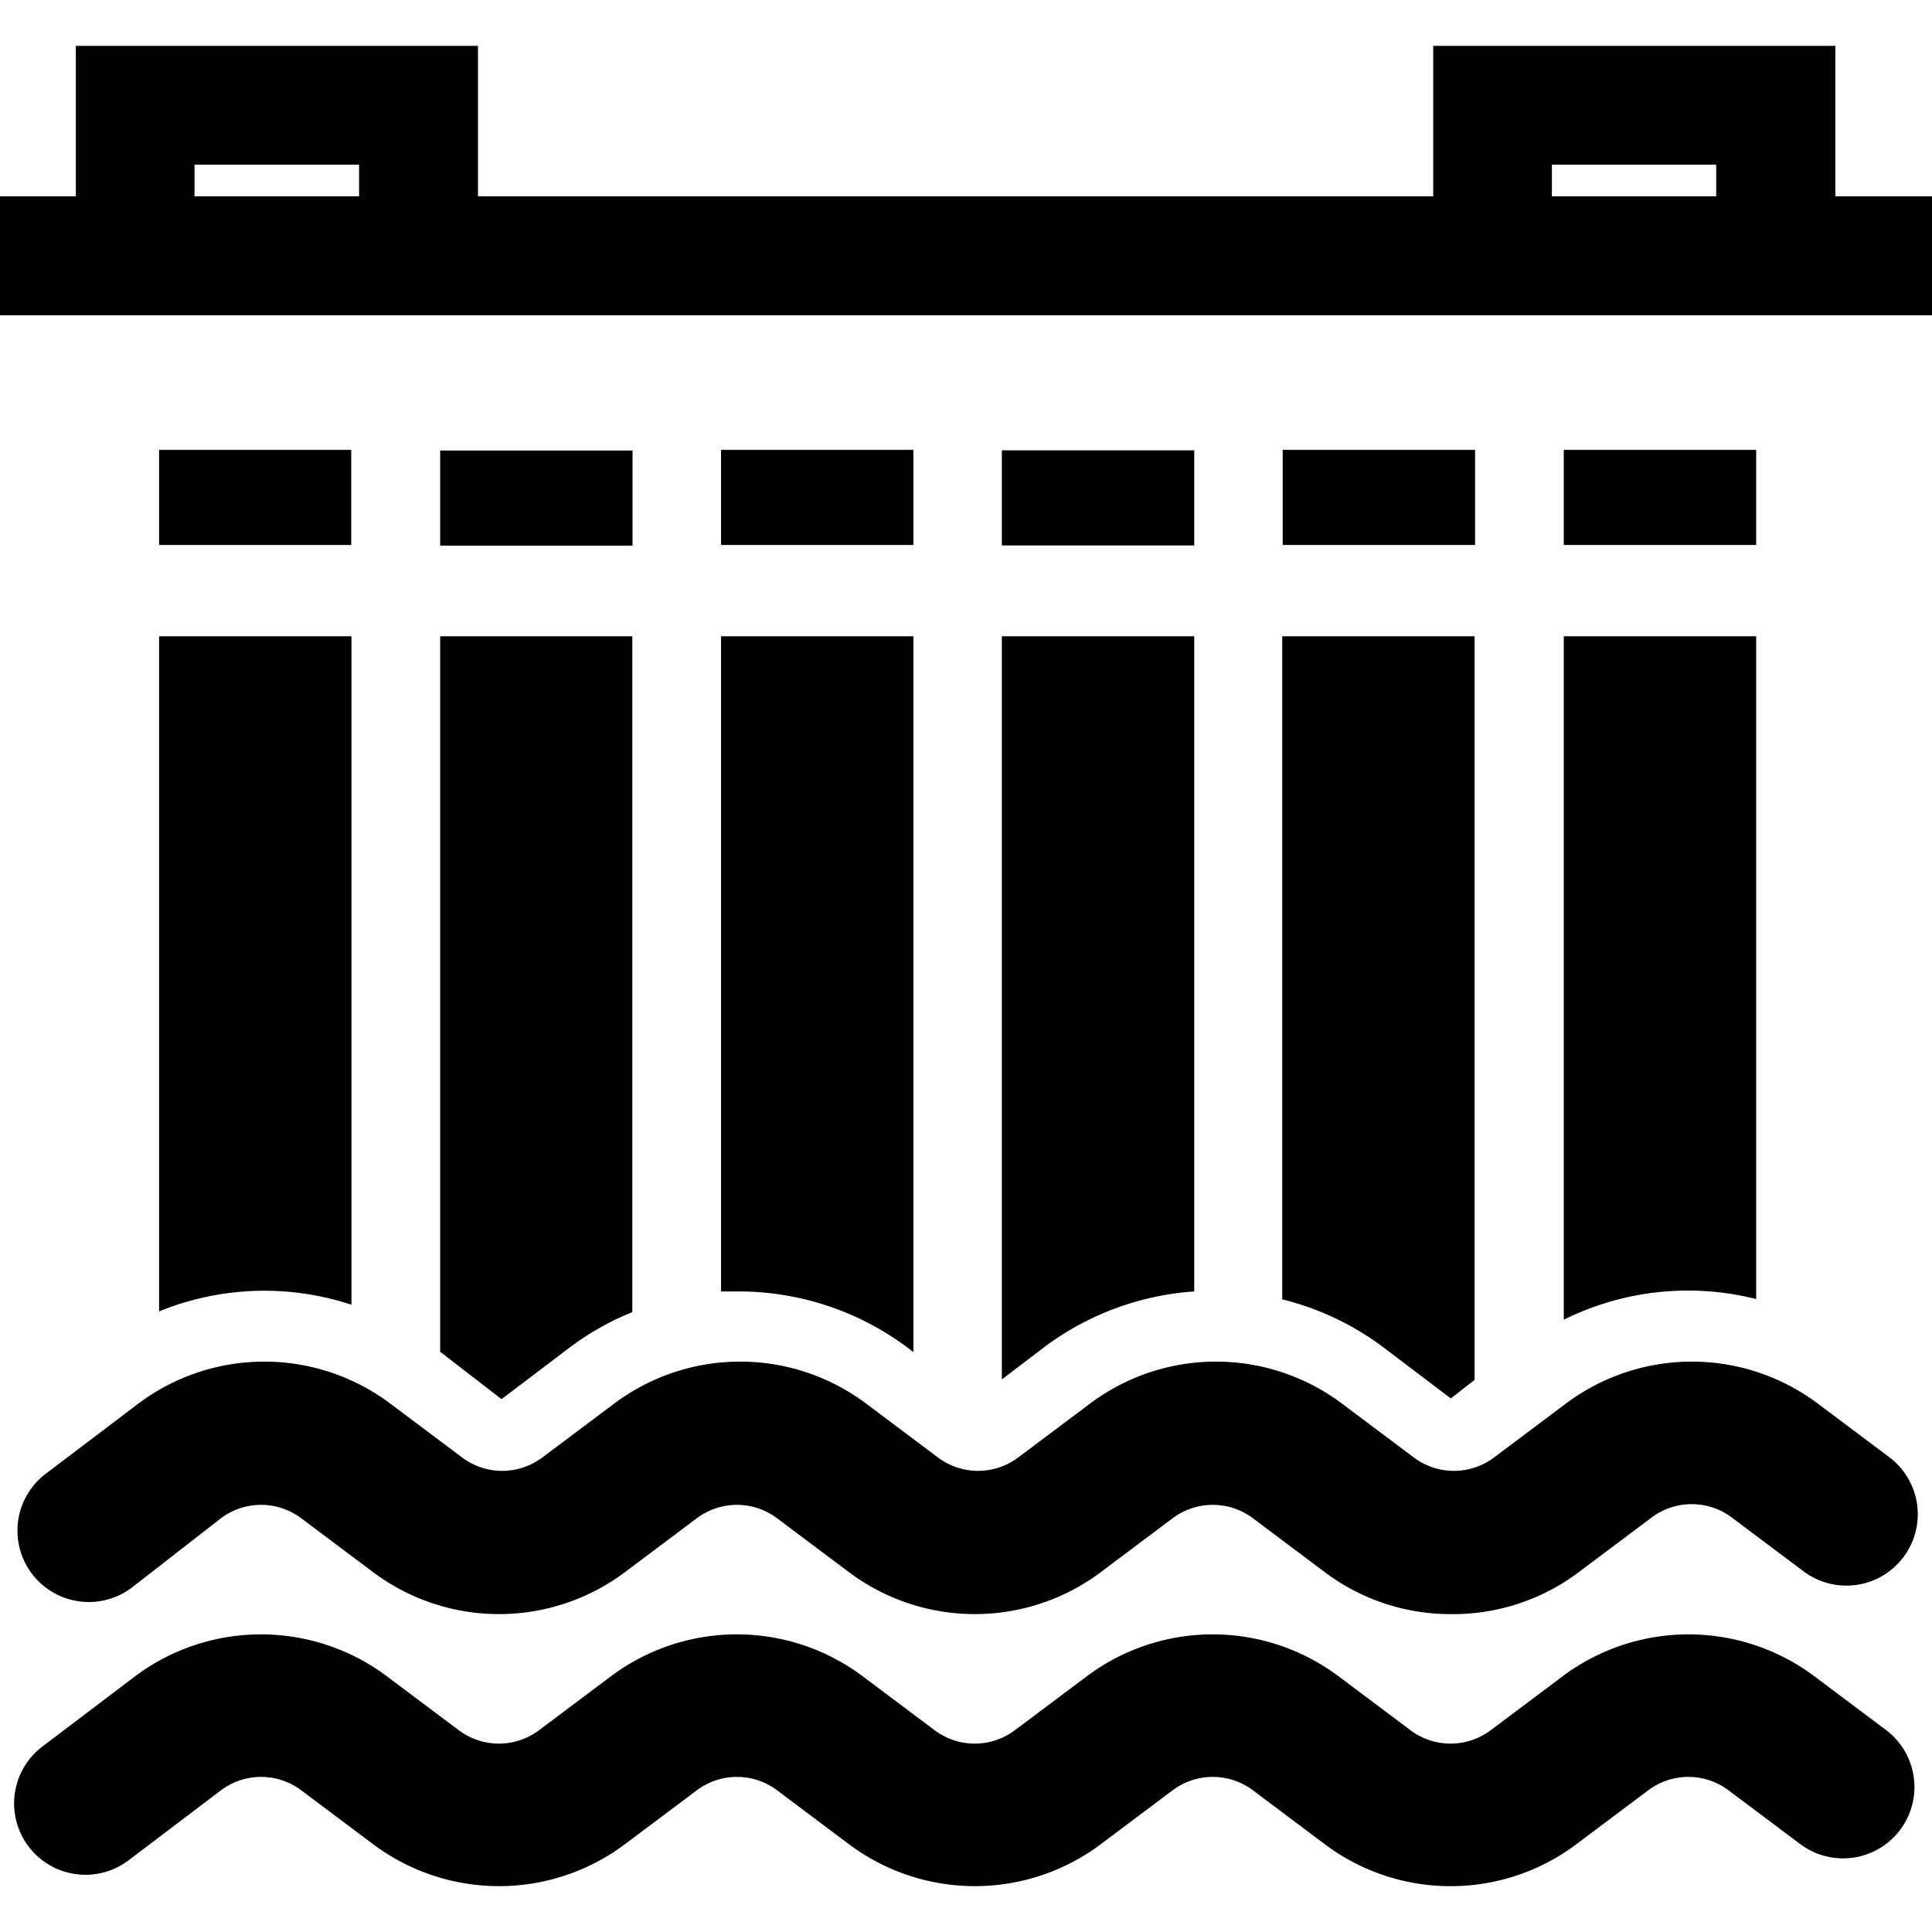 <?xml version="1.0" encoding="utf-8"?>

<svg width="800px" height="800px" viewBox="0 -25.5 1075 1075" fill="#000000" class="icon"  version="1.1" xmlns="http://www.w3.org/2000/svg"><path d="M713.849 697.574a156.134 156.134 0 0 1 55.705 26.463l37.71 28.58 13.232-10.321V328.543h-107.044v369.032zM557.451 277.998h107.044v-52.927h-107.044v52.927z m0 464.035l23.288-17.73a156.928 156.928 0 0 1 83.757-31.227V328.543h-107.044v413.49z m312.665-33.212a155.208 155.208 0 0 1 107.044-11.512V328.543h-107.044v380.411z m0-484.015v52.927h107.044v-52.927h-107.044z m-156.398 52.927h107.044v-52.927h-107.044v52.927z m-625.329 0h107.044v-52.927H88.52v52.927zM244.786 726.552l34.27 26.463 37.71-28.58a154.811 154.811 0 0 1 35.064-19.848V328.543h-106.912v398.406z m156.398-448.819h107.044v-52.927h-107.044v52.927zM88.52 704.19a154.943 154.943 0 0 1 107.044-3.705V328.543H88.52v375.647z m312.665-11.115h9.924a156.928 156.928 0 0 1 94.342 31.624l2.779 2.117v-398.274h-107.044v364.533zM244.918 278.13h107.044v-52.927h-107.044v52.927zM807.265 1024a116.306 116.306 0 0 1-70.393-23.552l-39.695-29.771a37.181 37.181 0 0 0-44.723 0l-39.695 29.771a116.836 116.836 0 0 1-140.653 0l-39.695-29.771a37.181 37.181 0 0 0-44.723 0l-39.695 29.771a116.836 116.836 0 0 1-140.653 0l-39.695-29.771a37.181 37.181 0 0 0-44.723 0L71.583 1009.577a39.708 39.708 0 0 1-48.031-63.247l51.339-38.901a116.836 116.836 0 0 1 140.653 0l39.695 29.771a37.181 37.181 0 0 0 44.723 0l39.695-29.771a116.836 116.836 0 0 1 140.653 0l39.695 29.771a37.181 37.181 0 0 0 44.723 0l39.695-29.771a116.836 116.836 0 0 1 140.653 0l39.695 29.771a37.181 37.181 0 0 0 44.723 0l39.695-29.771a116.836 116.836 0 0 1 140.653 0l39.695 29.771a39.708 39.708 0 1 1-48.031 63.247l-39.695-29.771a37.181 37.181 0 0 0-44.723 0l-39.695 29.771a116.306 116.306 0 0 1-70.128 23.552zM807.265 872.629a116.306 116.306 0 0 1-70.393-23.552l-39.695-29.771a37.181 37.181 0 0 0-44.723 0l-39.695 29.771a116.836 116.836 0 0 1-140.653 0l-39.695-29.771a37.181 37.181 0 0 0-44.723 0l-39.695 29.771a116.836 116.836 0 0 1-140.653 0l-39.695-29.771a37.181 37.181 0 0 0-44.723 0l-49.486 38.504a39.708 39.708 0 0 1-48.031-63.247l51.339-38.901a116.836 116.836 0 0 1 140.653 0l39.695 29.771a37.181 37.181 0 0 0 44.723 0l39.695-29.771a116.836 116.836 0 0 1 140.653 0l39.695 29.771a37.181 37.181 0 0 0 44.723 0l39.695-29.771a116.836 116.836 0 0 1 140.653 0l39.695 29.771a37.181 37.181 0 0 0 44.723 0l39.695-29.771a116.836 116.836 0 0 1 140.653 0l39.695 29.771a39.708 39.708 0 1 1-48.031 63.247l-39.695-29.771a37.181 37.181 0 0 0-44.723 0l-39.695 29.771a116.306 116.306 0 0 1-71.98 23.949zM1021.221 83.757V0H797.473v83.757H265.957V0H42.209v83.757H0v66.158h1075.736v-66.158h-54.515z m-912.986 0V66.158h91.563v17.598H108.367z m755.264 0V66.158h91.431v17.598h-91.431z" /></svg>